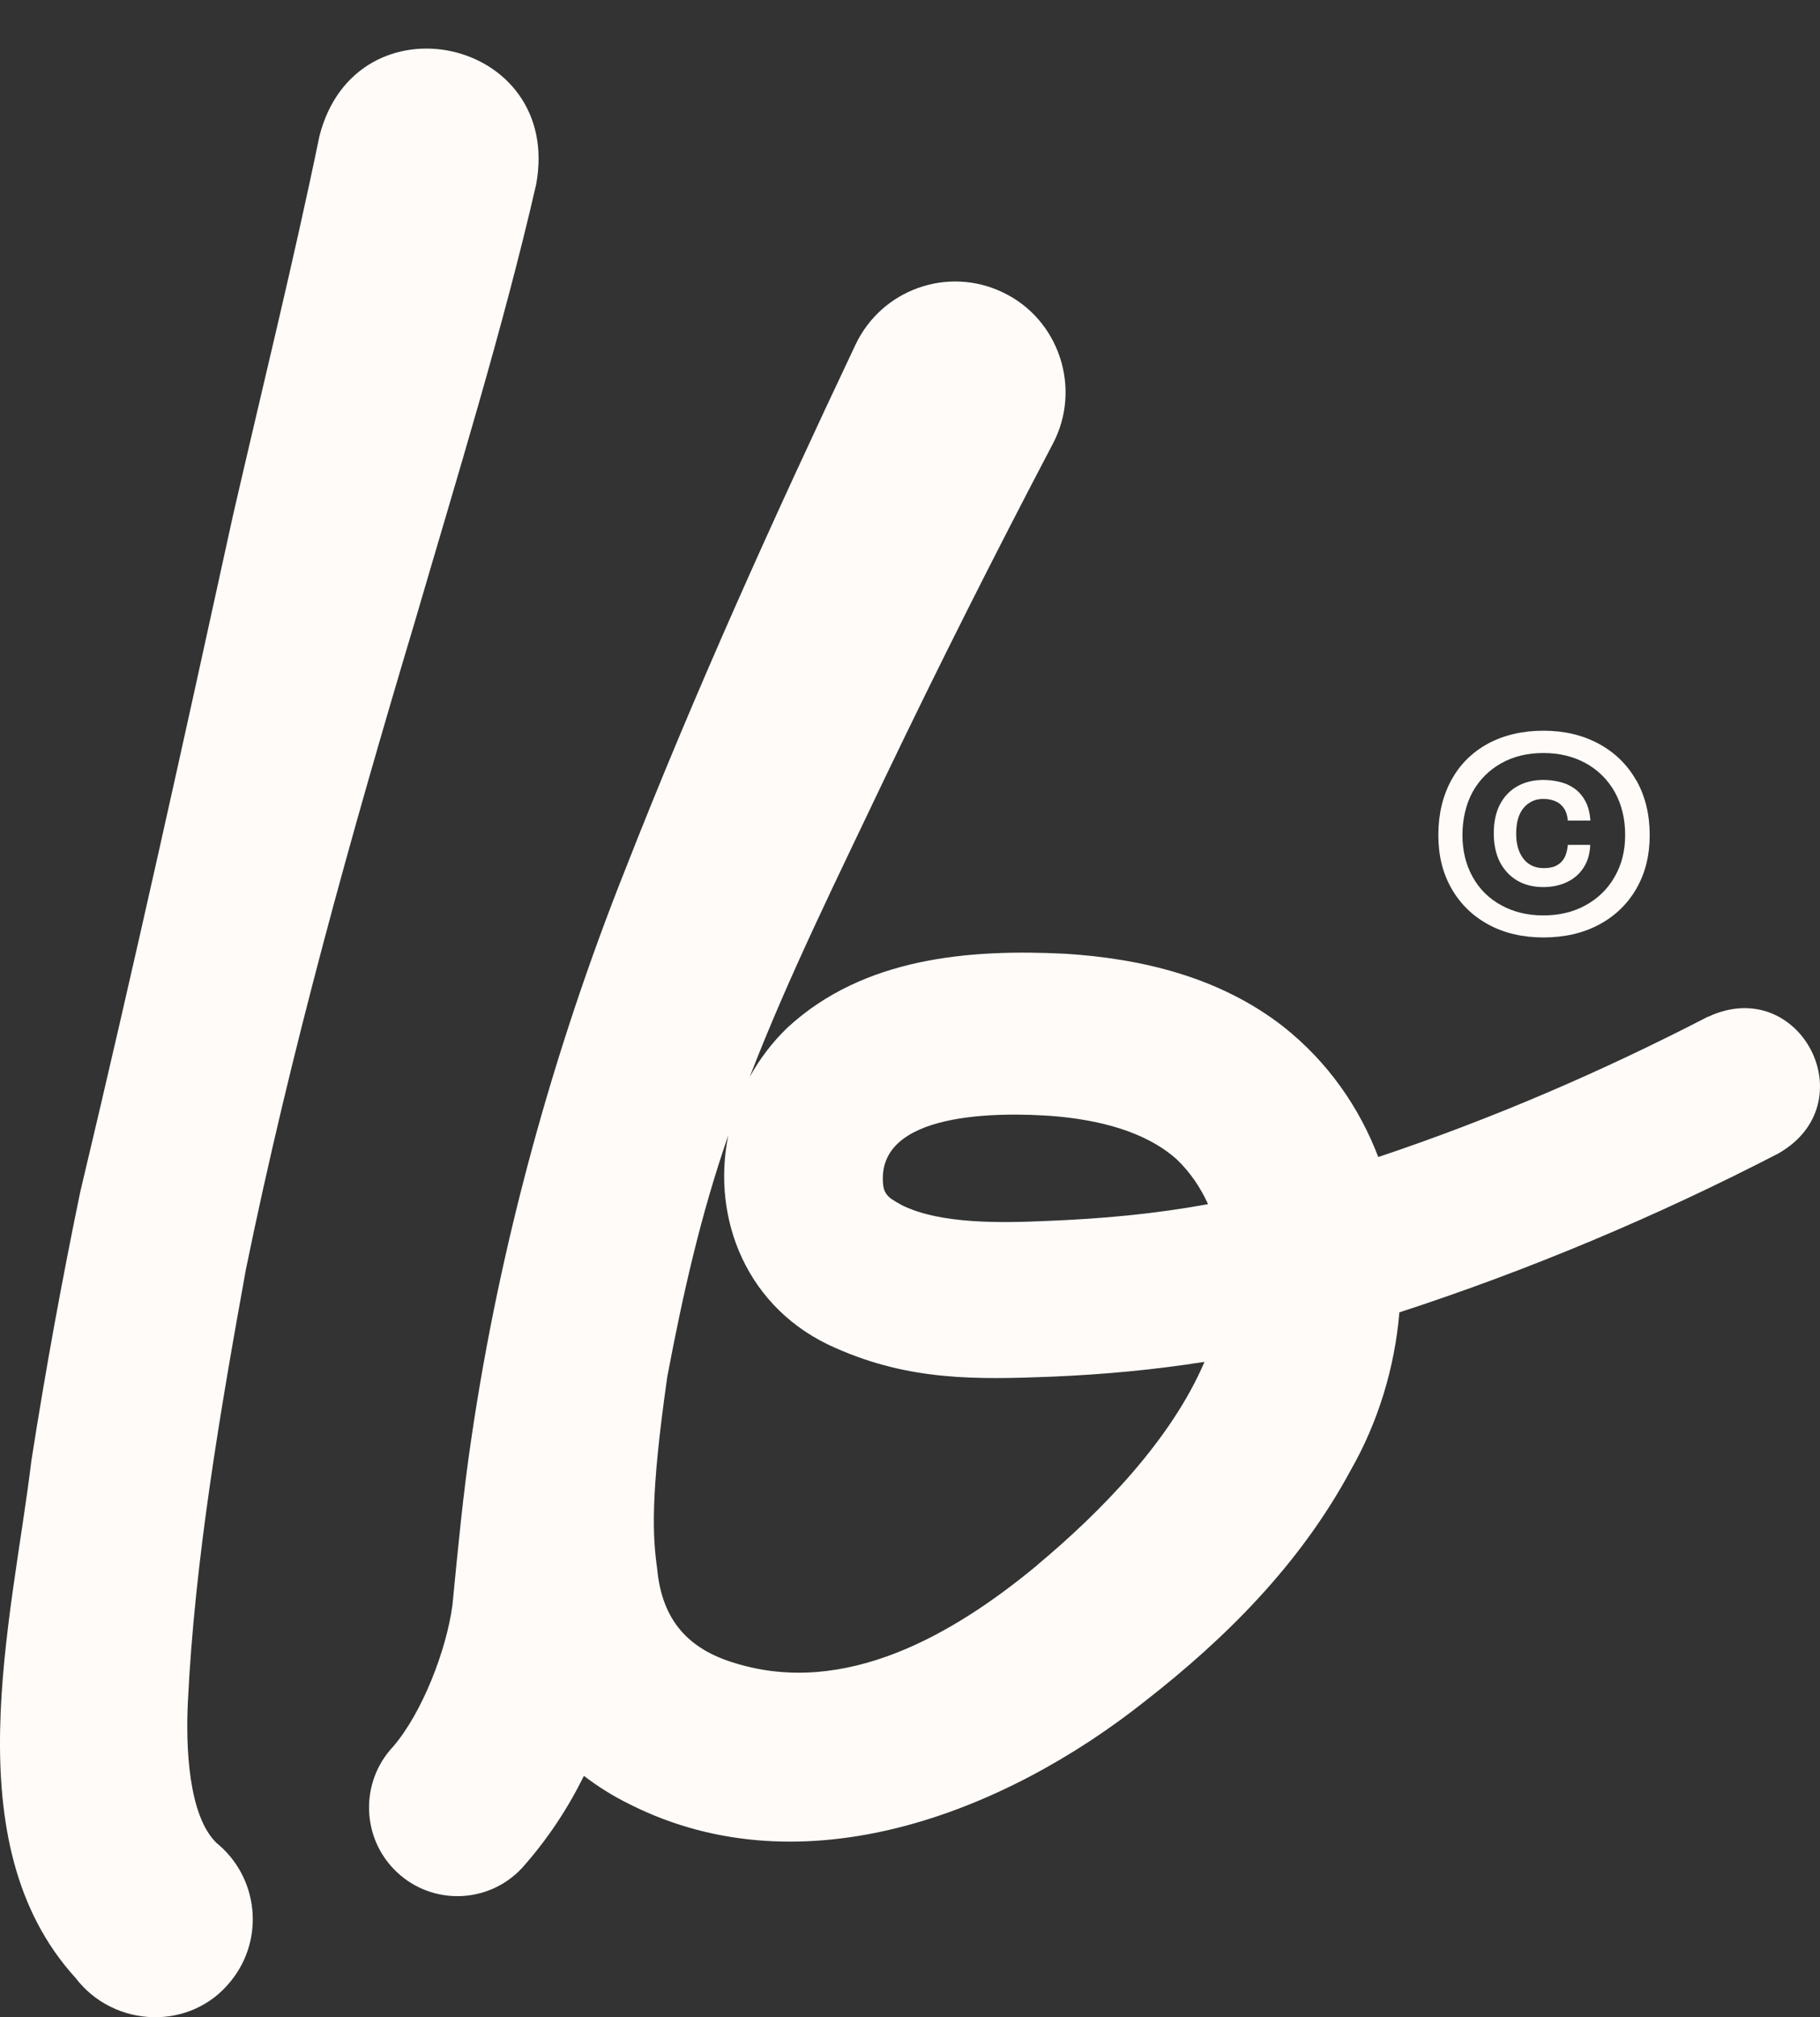<svg xmlns="http://www.w3.org/2000/svg" width="37" height="41" viewBox="0 0 37 41" fill="none">
  <rect x="0" y="0" width="37" height="41" fill="#333333" stroke="none"/>
  <path
    d="M4.4 37.457C3.827 36.899 3.776 35.494 3.819 34.609C3.955 31.724 4.478 28.678 4.999 25.802C5.911 21.356 7.13 16.989 8.434 12.635C9.272 9.763 10.233 6.661 10.9 3.747C11.451 0.76 7.234 -0.151 6.493 2.77C5.98 5.268 5.306 7.994 4.732 10.496C3.736 15.055 2.713 19.689 1.629 24.236C1.255 26.047 0.923 27.863 0.638 29.689C0.244 32.958 -0.961 37.459 1.536 40.202C2.32 41.227 3.885 41.284 4.696 40.263C5.388 39.406 5.254 38.15 4.4 37.457Z"
    fill="#FFFBF8" />
  <path
    d="M34.725 20.663C32.547 21.789 30.322 22.746 28.02 23.517C27.634 22.507 27 21.589 26.093 20.869C24.79 19.852 23.194 19.482 21.655 19.385C19.722 19.289 17.567 19.452 16.013 20.883C15.698 21.186 15.441 21.526 15.241 21.89C16.037 19.829 17.039 17.814 17.992 15.807C19.086 13.525 20.226 11.262 21.404 9.02C21.998 7.894 21.533 6.486 20.384 5.941C19.265 5.406 17.926 5.882 17.393 7.004C15.729 10.522 14.133 14.044 12.711 17.674C11.246 21.356 10.162 25.293 9.585 29.22C9.417 30.332 9.307 31.508 9.198 32.624C9.074 33.554 8.574 34.827 7.99 35.503C7.313 36.224 7.343 37.369 8.068 38.051C8.792 38.733 9.928 38.697 10.609 37.972C11.133 37.383 11.543 36.759 11.871 36.095C12.155 36.312 12.466 36.509 12.813 36.678C16.344 38.45 20.436 36.83 23.274 34.58C24.943 33.279 26.433 31.782 27.452 29.896C28.017 28.91 28.355 27.798 28.449 26.674C31.099 25.811 33.693 24.717 36.149 23.447C37.96 22.421 36.594 19.791 34.726 20.666L34.725 20.664V20.663ZM21.417 22.685C22.331 22.762 23.274 22.989 23.916 23.558C24.189 23.817 24.404 24.132 24.559 24.474C23.482 24.674 22.393 24.773 21.261 24.817C20.347 24.857 19.132 24.882 18.347 24.502C18.186 24.411 18.086 24.362 18.02 24.269C17.98 24.214 17.96 24.147 17.954 24.079C17.8 22.579 20.335 22.604 21.417 22.685ZM21.081 31.817C19.359 33.244 17.177 34.483 14.962 33.809C13.997 33.527 13.46 32.937 13.361 31.895C13.271 31.239 13.213 30.449 13.566 27.981C13.887 26.282 14.249 24.683 14.806 23.075C14.458 24.78 15.189 26.619 16.988 27.399C18.495 28.068 19.852 28.041 21.388 27.981C22.404 27.939 23.451 27.844 24.487 27.68C23.808 29.27 22.384 30.727 21.078 31.817L21.081 31.817Z"
    fill="#FFFBF8" />
  <path
    d="M33.265 15.863C33.084 15.543 32.83 15.295 32.502 15.117C32.173 14.94 31.8 14.852 31.377 14.852C30.955 14.852 30.575 14.94 30.253 15.113C29.931 15.288 29.681 15.534 29.506 15.855C29.33 16.177 29.241 16.549 29.241 16.972C29.241 17.395 29.331 17.749 29.51 18.062C29.689 18.375 29.939 18.618 30.261 18.793C30.583 18.967 30.956 19.054 31.379 19.054C31.802 19.054 32.184 18.967 32.508 18.793C32.833 18.62 33.086 18.375 33.267 18.062C33.448 17.749 33.538 17.386 33.538 16.972C33.538 16.558 33.448 16.184 33.267 15.862L33.265 15.864V15.863ZM32.827 17.819C32.686 18.067 32.49 18.259 32.238 18.398C31.986 18.538 31.699 18.606 31.376 18.606C31.053 18.606 30.775 18.538 30.523 18.401C30.271 18.265 30.076 18.072 29.938 17.822C29.799 17.572 29.731 17.289 29.731 16.971C29.731 16.653 29.801 16.347 29.938 16.096C30.077 15.847 30.271 15.653 30.52 15.513C30.77 15.373 31.055 15.305 31.377 15.305C31.7 15.305 31.987 15.375 32.239 15.513C32.491 15.653 32.687 15.848 32.828 16.099C32.968 16.351 33.039 16.642 33.039 16.969C33.039 17.297 32.968 17.57 32.828 17.817L32.827 17.819Z"
    fill="#FFFBF8" />
  <path
    d="M31.874 16.679C31.864 16.574 31.837 16.489 31.792 16.425C31.747 16.361 31.69 16.314 31.62 16.285C31.55 16.254 31.468 16.238 31.375 16.238C31.262 16.238 31.164 16.267 31.08 16.326C30.996 16.382 30.932 16.463 30.887 16.568C30.845 16.673 30.823 16.797 30.823 16.942C30.823 17.085 30.846 17.21 30.89 17.315C30.935 17.42 30.999 17.502 31.083 17.56C31.169 17.617 31.27 17.645 31.387 17.645C31.472 17.645 31.545 17.633 31.605 17.61C31.666 17.585 31.714 17.551 31.751 17.508C31.79 17.465 31.819 17.415 31.836 17.359C31.855 17.301 31.868 17.238 31.874 17.172H32.329C32.322 17.357 32.275 17.514 32.189 17.642C32.106 17.769 31.993 17.865 31.851 17.931C31.71 17.997 31.552 18.03 31.375 18.03C31.174 18.03 30.998 17.987 30.846 17.899C30.697 17.811 30.579 17.686 30.493 17.523C30.41 17.359 30.368 17.163 30.368 16.936C30.368 16.706 30.41 16.511 30.493 16.352C30.577 16.19 30.695 16.067 30.846 15.981C30.998 15.896 31.174 15.853 31.375 15.853C31.49 15.853 31.602 15.866 31.71 15.893C31.82 15.919 31.918 15.963 32.005 16.025C32.095 16.087 32.169 16.172 32.227 16.279C32.286 16.384 32.321 16.517 32.332 16.679H31.874Z"
    fill="#FFFBF8" />
</svg>